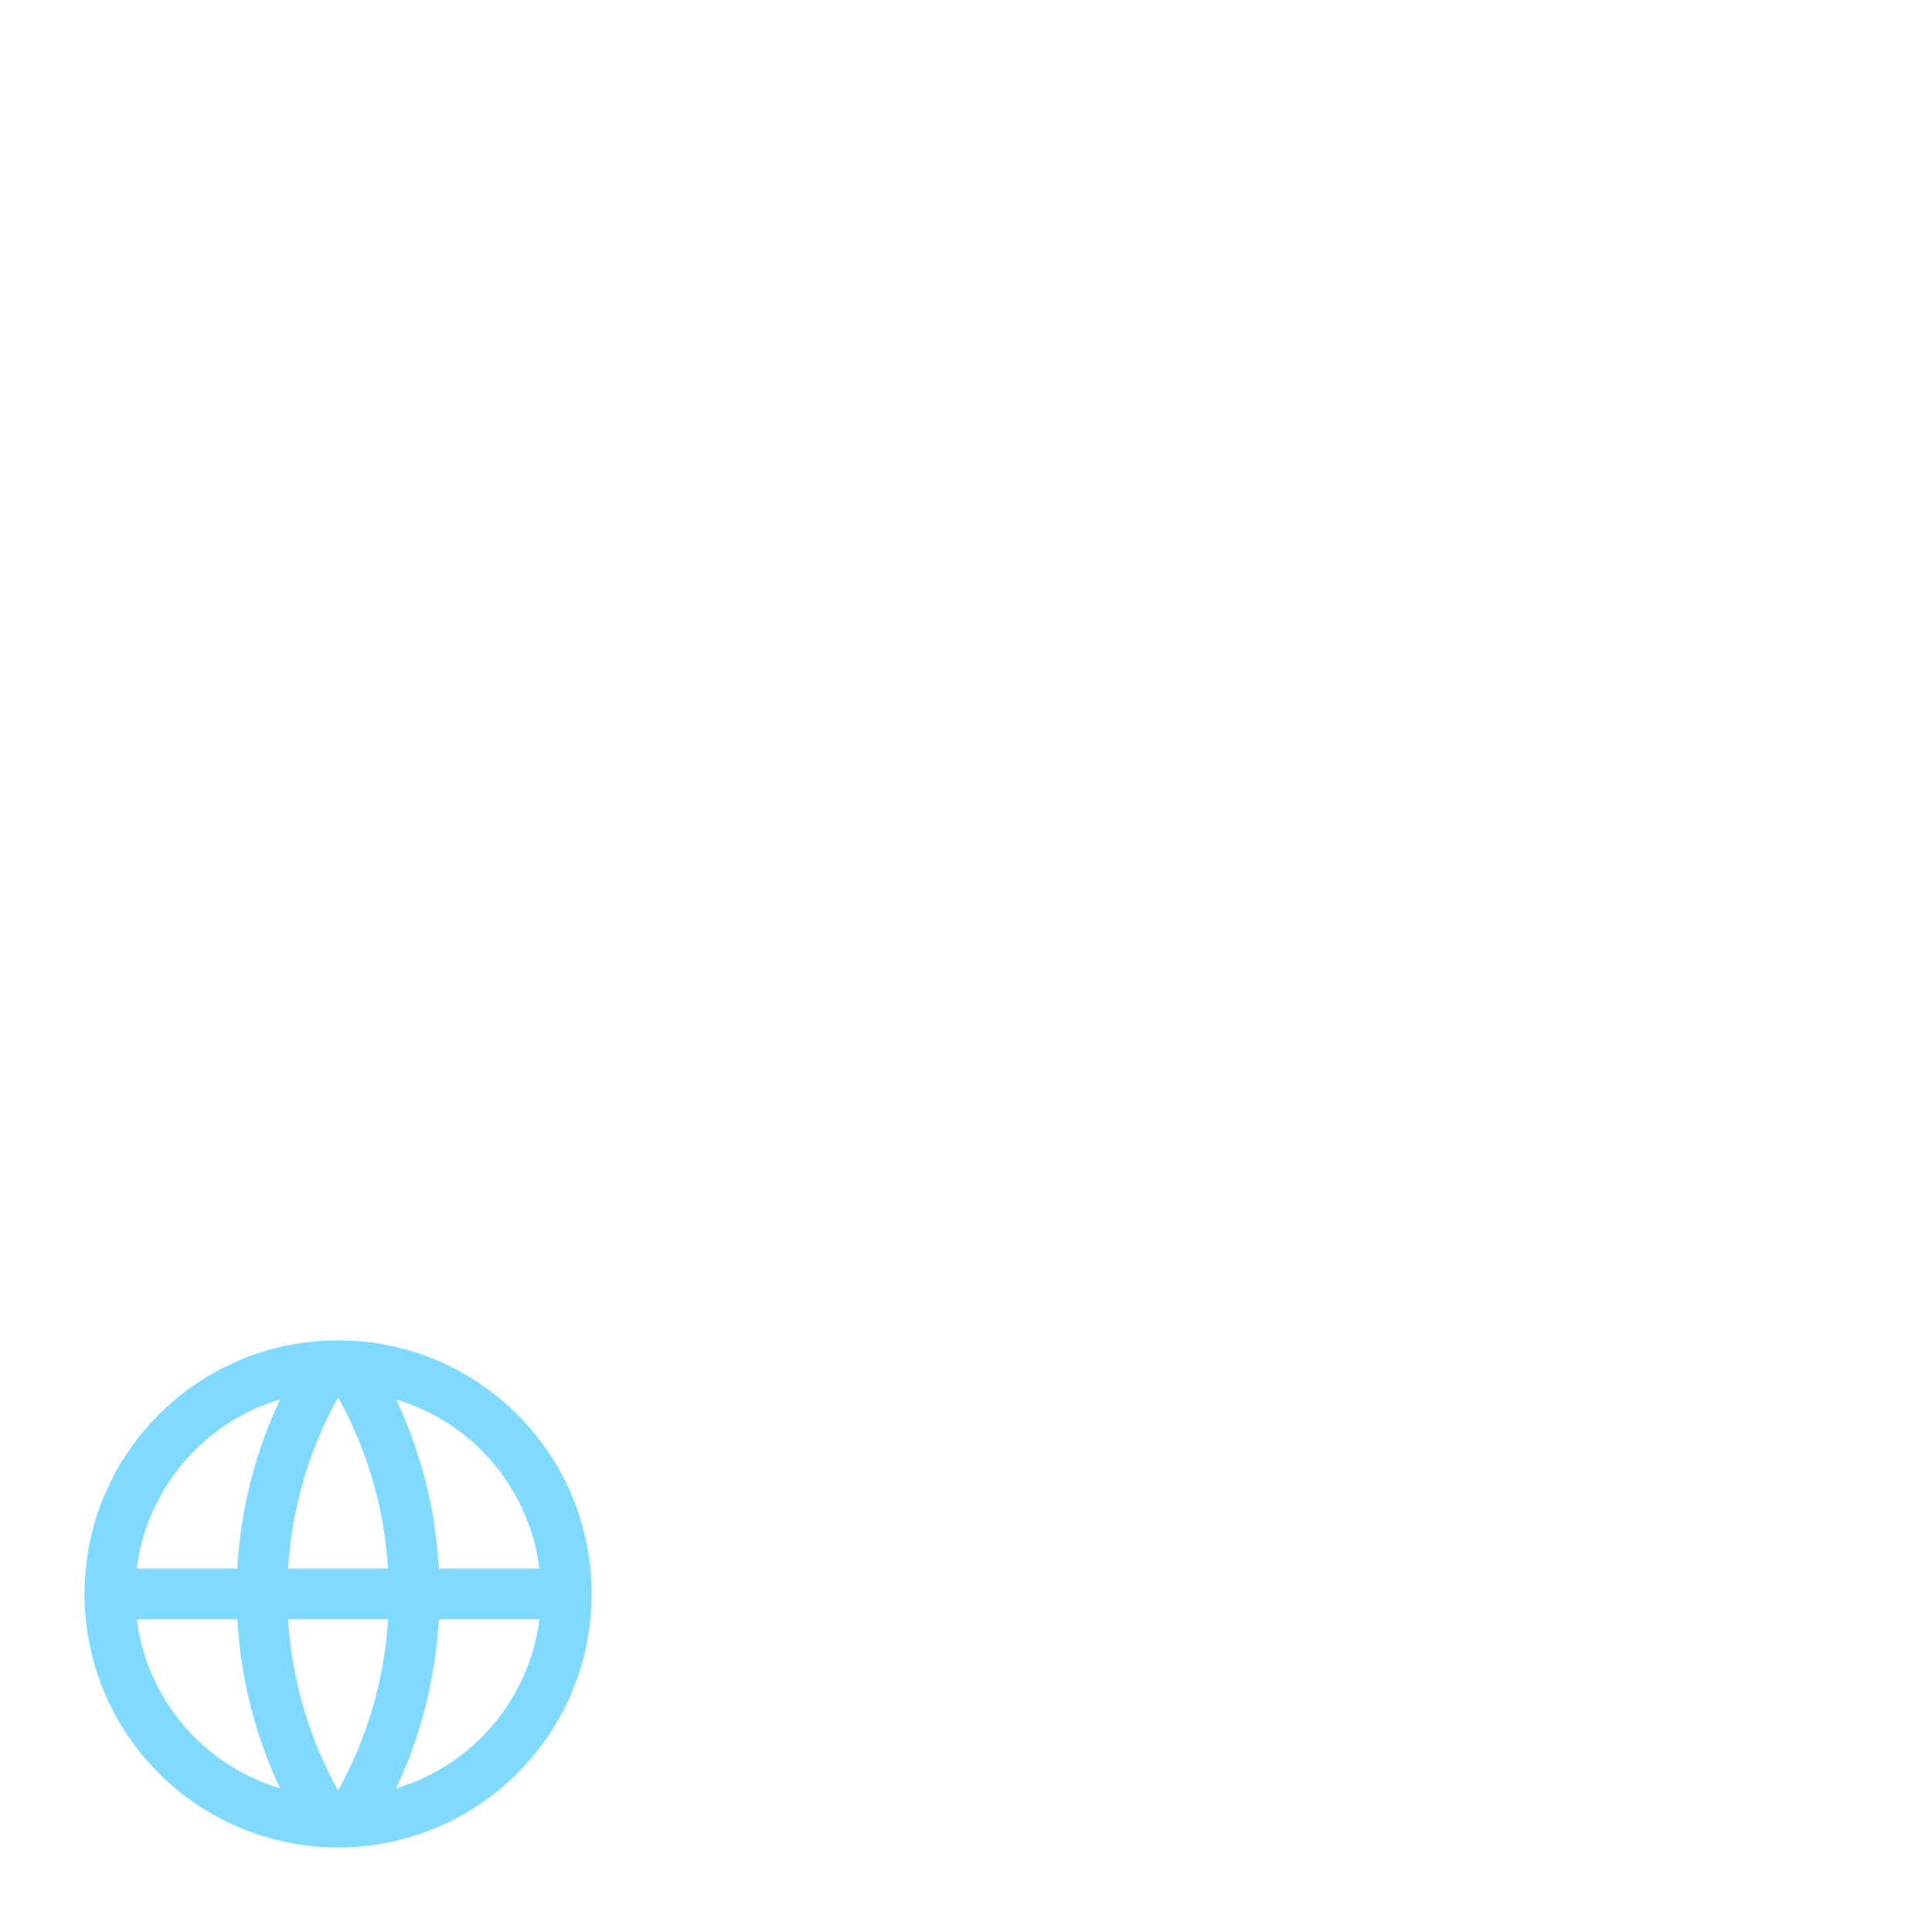 <svg width="80" height="80" viewBox="0 0 80 80" fill="none" xmlns="http://www.w3.org/2000/svg">
<path d="M14 76.5C8.201 76.5 3.5 71.799 3.5 66C3.5 60.201 8.201 55.5 14 55.5C19.799 55.5 24.5 60.201 24.5 66C24.5 71.799 19.799 76.5 14 76.5ZM11.595 74.05C10.56 71.853 9.959 69.476 9.828 67.05H5.665C5.869 68.666 6.539 70.188 7.591 71.43C8.644 72.673 10.035 73.583 11.595 74.05V74.05ZM11.931 67.05C12.09 69.611 12.822 72.016 14 74.14C15.21 71.96 15.917 69.538 16.069 67.05H11.931V67.05ZM22.335 67.05H18.172C18.041 69.476 17.44 71.853 16.404 74.05C17.965 73.583 19.356 72.673 20.409 71.43C21.461 70.188 22.131 68.666 22.335 67.05V67.05ZM5.665 64.95H9.828C9.959 62.524 10.56 60.147 11.595 57.95C10.035 58.417 8.644 59.327 7.591 60.57C6.539 61.812 5.869 63.334 5.665 64.95V64.95ZM11.932 64.95H16.067C15.916 62.462 15.21 60.04 14 57.86C12.79 60.04 12.083 62.462 11.931 64.95H11.932ZM16.404 57.95C17.44 60.147 18.041 62.524 18.172 64.95H22.335C22.131 63.334 21.461 61.812 20.409 60.57C19.356 59.327 17.965 58.417 16.404 57.95V57.95Z" fill="#80D9FF"/>
</svg>
